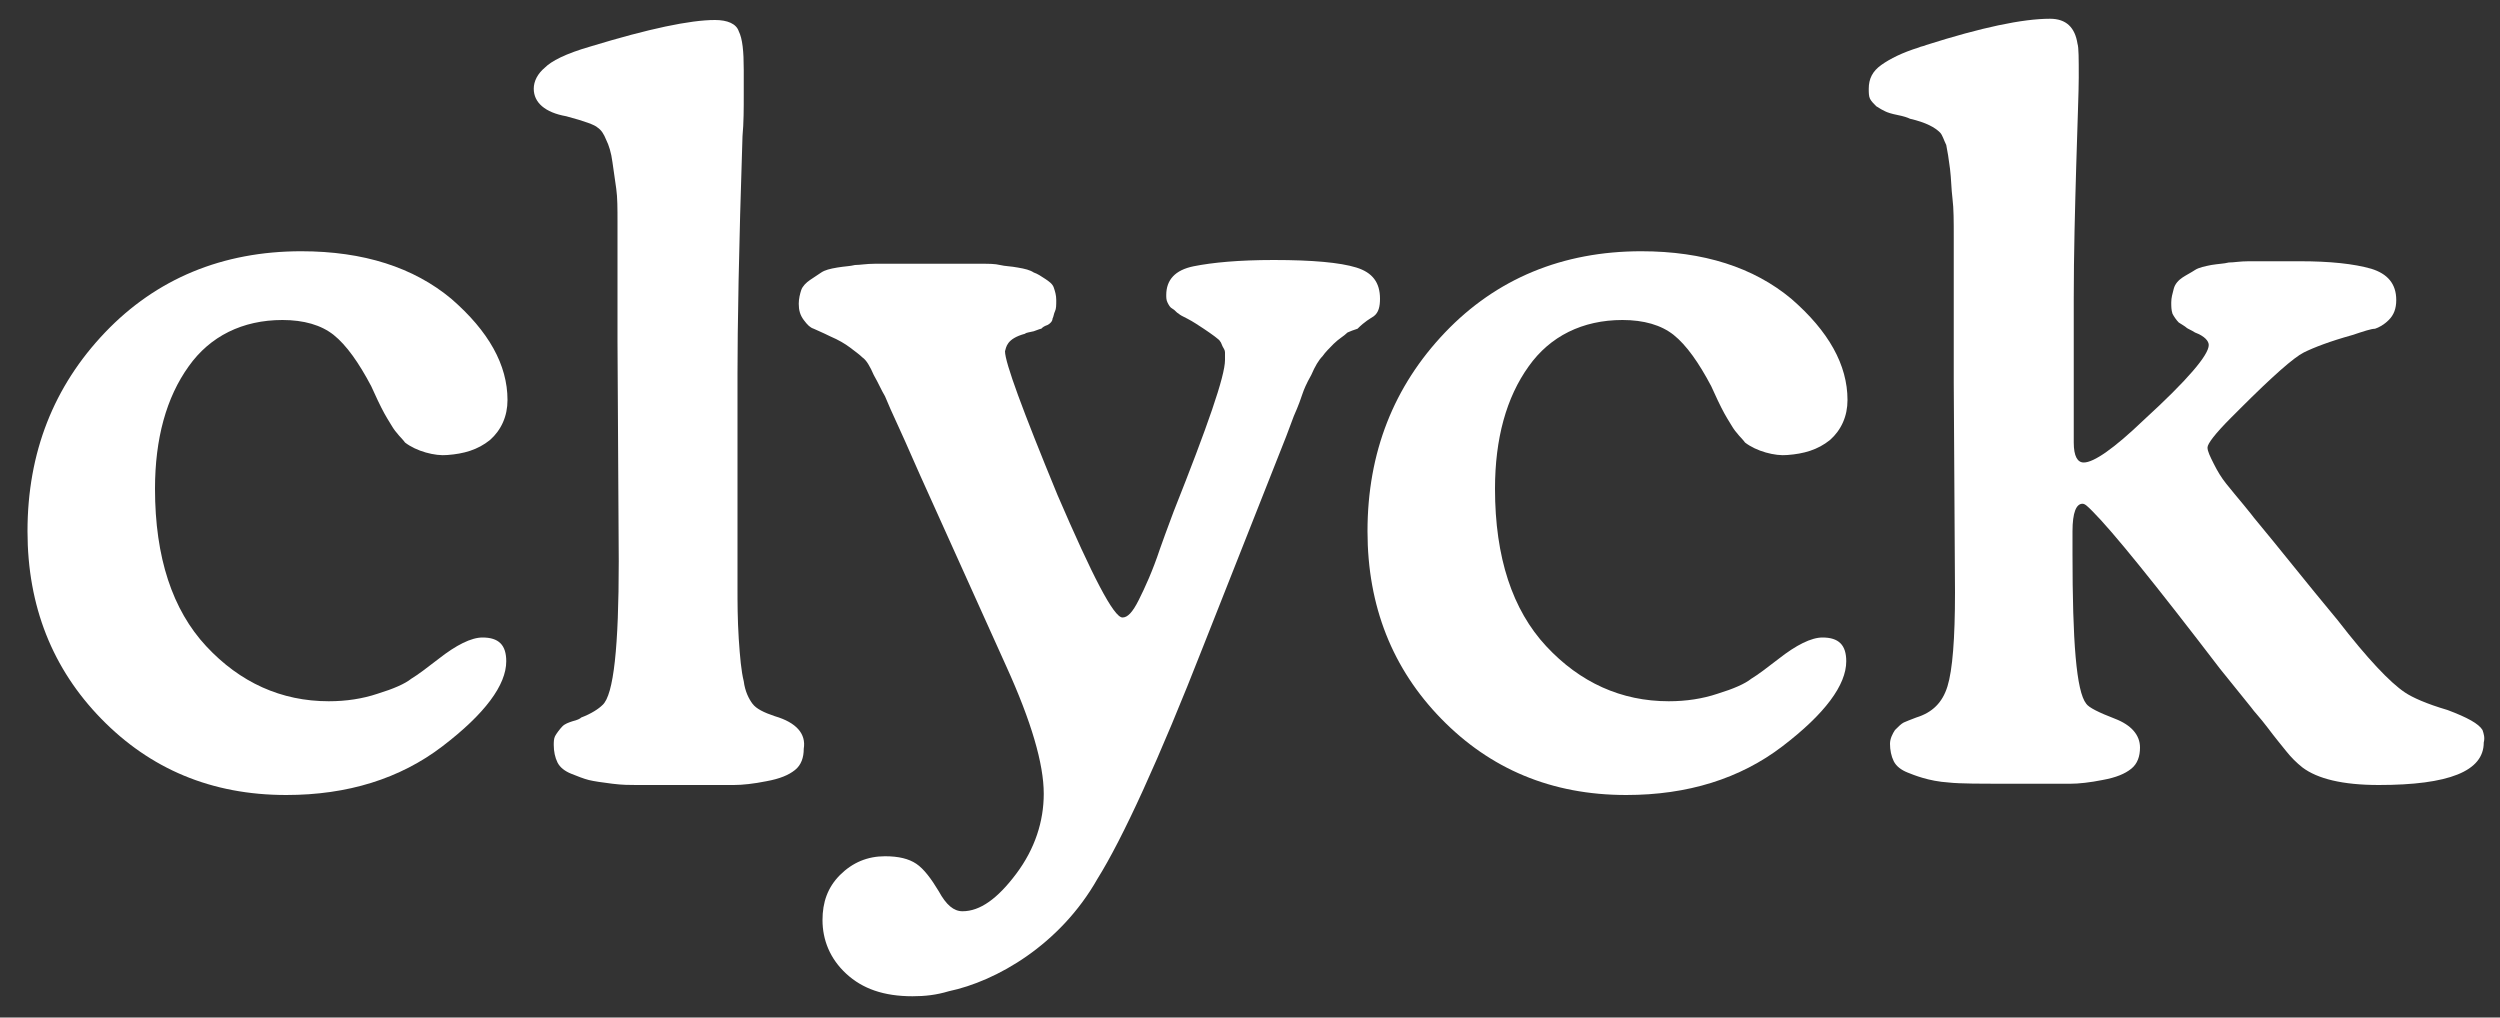 <svg xmlns="http://www.w3.org/2000/svg" xmlns:xlink="http://www.w3.org/1999/xlink" id="Layer_1" x="0px" y="0px" viewBox="0 0 200 81.4" style="enable-background:new 0 0 200 81.4;" xml:space="preserve"><rect x="0" y="0" width="200" height="81.4" fill="#333333" stroke="none"/><style type="text/css">	.st0{fill:#FFFFFF;}</style><g>	<path class="st0" d="M22.6,25.6c1.7,0,3.1,0.4,4.1,1.2c1,0.8,2,2.2,3,4.1c0.4,0.9,0.7,1.5,0.8,1.7c0.1,0.2,0.3,0.6,0.8,1.4  c0.4,0.7,0.9,1.1,1.1,1.4c0.9,0.7,2.4,1.1,3.4,1c1.3-0.1,2.4-0.4,3.4-1.2c0.9-0.8,1.4-1.9,1.4-3.2c0-2.8-1.5-5.5-4.5-8.1  c-3-2.5-7-3.8-12-3.8c-6.3,0-11.6,2.2-15.7,6.5s-6.2,9.6-6.2,15.9c0,6,2,11,5.9,15s8.8,6.1,14.8,6.1c4.9,0,9.1-1.3,12.5-3.9  c3.4-2.6,5.1-4.9,5.1-6.8c0-1.3-0.6-1.9-1.9-1.9c-0.9,0-2.1,0.6-3.5,1.7c-0.9,0.7-1.7,1.3-2.2,1.6c-0.5,0.4-1.4,0.8-2.7,1.2  c-1.2,0.4-2.5,0.6-3.9,0.6c-3.8,0-7.1-1.5-9.8-4.4s-4.1-7.1-4.1-12.6c0-4,0.9-7.3,2.7-9.8C16.8,26.9,19.4,25.6,22.6,25.6z"></path>	<path class="st0" d="M62,57.3c-0.9-0.3-1.5-0.6-1.8-1s-0.6-1-0.7-1.8c-0.2-0.8-0.3-1.9-0.4-3.4C59,49.5,59,48.2,59,47s0-3.1,0-5.8  c0-1.3,0-2.2,0-2.9v-8.4c0-3.6,0.1-9.9,0.4-19c0.1-1.1,0.1-2.2,0.1-3.3c0-1,0-1.7,0-2c0-1.5-0.1-2.5-0.4-3.1  c-0.2-0.6-0.9-0.9-1.9-0.9c-2,0-5.3,0.7-9.9,2.1c-2.1,0.6-3.2,1.2-3.7,1.7c-0.6,0.5-0.9,1.1-0.9,1.7c0,1.1,0.9,1.9,2.6,2.2  c1.5,0.4,2.3,0.7,2.5,0.9c0.3,0.2,0.5,0.5,0.7,1c0.2,0.4,0.4,1,0.5,1.8c0.1,0.7,0.2,1.4,0.3,2.1s0.1,1.6,0.1,2.7s0,2.1,0,2.9  s0,1.9,0,3.3s0,2.6,0,3.3l0.1,17.6c0,6.8-0.4,10.7-1.3,11.5c-0.3,0.3-0.9,0.7-1.7,1c-0.1,0.1-0.3,0.2-0.7,0.3  c-0.3,0.1-0.6,0.2-0.8,0.4s-0.5,0.6-0.6,0.8s-0.1,0.5-0.1,0.7c0,0.5,0.1,1,0.3,1.4s0.6,0.7,1.1,0.9s1,0.4,1.4,0.5s1.1,0.2,1.9,0.3  c0.8,0.1,1.4,0.1,1.9,0.1c0.4,0,1.1,0,2.1,0s1.5,0,1.8,0c0.2,0,0.5,0,0.9,0c1.3,0,2.3,0,3,0s1.6-0.1,2.6-0.3  c1.1-0.2,1.8-0.5,2.3-0.9s0.7-1,0.7-1.7C64.5,58.7,63.7,57.8,62,57.3z"></path>	<path class="st0" d="M109.9,25.3c0.4-0.3,0.5-0.8,0.5-1.4c0-1.3-0.6-2.1-1.9-2.5s-3.5-0.6-6.6-0.6c-2.8,0-4.9,0.2-6.4,0.5  s-2.2,1.1-2.2,2.3c0,0.2,0,0.4,0.1,0.6s0.2,0.4,0.4,0.5s0.3,0.3,0.5,0.4c0.1,0.1,0.3,0.2,0.7,0.4c0.4,0.2,1,0.6,1.3,0.8  c0.6,0.4,1.3,0.9,1.3,1c0.1,0.1,0.1,0.2,0.2,0.4c0.1,0.2,0.2,0.3,0.2,0.5s0,0.4,0,0.6c0,1.3-1.4,5.3-4.1,12.1  c-0.1,0.3-0.5,1.3-1.1,3c-0.6,1.8-1.2,3.1-1.7,4.1s-0.9,1.4-1.3,1.4c-0.7,0-2.4-3.3-5.2-9.8c-2.8-6.8-4.2-10.6-4.2-11.5  c0.1-0.3,0.1-1,1.6-1.4c0.1-0.1,0.3-0.1,0.7-0.2c0.3-0.1,0.5-0.2,0.6-0.2c0.1-0.1,0.2-0.2,0.5-0.3c0.2-0.1,0.4-0.3,0.4-0.5  c0.1-0.2,0.1-0.4,0.2-0.6s0.1-0.5,0.1-0.9s-0.1-0.7-0.2-1s-0.4-0.5-0.7-0.7c-0.3-0.2-0.6-0.4-0.9-0.5c-0.3-0.2-0.7-0.3-1.3-0.4  c-0.5-0.1-1-0.1-1.4-0.2s-0.9-0.1-1.5-0.1s-1.1,0-1.4,0s-1.5,0-3.1,0s-3.3,0-4,0s-1.2,0.1-1.6,0.1c-0.4,0.1-0.8,0.1-1.4,0.2  s-1,0.2-1.3,0.4c-0.3,0.2-0.6,0.4-0.9,0.6s-0.6,0.5-0.7,0.8s-0.2,0.7-0.2,1.1c0,0.5,0.1,0.9,0.4,1.3c0.3,0.4,0.5,0.6,0.8,0.7  c0.2,0.1,0.7,0.3,1.3,0.6c0.7,0.3,1.2,0.6,1.6,0.9s0.8,0.6,1,0.8c0.3,0.2,0.6,0.7,0.9,1.4c0.4,0.7,0.6,1.2,0.9,1.7  c0.2,0.5,0.6,1.4,1.2,2.7s1.1,2.5,1.6,3.6l6.9,15.3c2,4.4,3,7.8,3,10.2c0,2.2-0.7,4.4-2.2,6.4s-2.9,3-4.3,3c-0.7,0-1.3-0.5-1.9-1.6  c-0.6-1-1.2-1.8-1.8-2.2c-0.6-0.4-1.4-0.6-2.5-0.6c-1.4,0-2.6,0.5-3.6,1.5s-1.4,2.2-1.4,3.6c0,1.6,0.6,3.1,1.9,4.3  c1.3,1.2,3,1.8,5.3,1.8c1,0,1.9-0.1,2.9-0.4l0,0c3.8-0.8,8.9-3.7,11.9-9c2-3.2,4.9-9.5,8.5-18.7l6.6-16.7l0.6-1.6  c0.4-0.9,0.6-1.5,0.7-1.8s0.3-0.8,0.7-1.5c0.3-0.7,0.6-1.2,0.9-1.5c0.2-0.3,0.6-0.7,0.9-1c0.4-0.4,0.8-0.6,1.1-0.9  c0.2-0.1,0.5-0.2,0.8-0.3l0,0C109.2,25.7,109.6,25.5,109.9,25.3z"></path>	<path class="st0" d="M198.6,58.4c-0.3-0.5-1.2-1-2.8-1.6c-1.7-0.5-2.8-1-3.4-1.4c-1.2-0.8-3-2.7-5.4-5.8c-2.5-3-4.7-5.8-6.7-8.2  c0,0-0.3-0.4-0.8-1s-1-1.2-1.4-1.7s-0.7-1-1-1.6s-0.5-1-0.5-1.3s0.6-1.1,1.9-2.4l0.7-0.7c2.6-2.6,4.3-4.1,5.1-4.5s2.1-0.9,3.9-1.4  c0.9-0.3,1.5-0.5,1.8-0.5c0.3-0.1,0.7-0.3,1.1-0.7c0.4-0.4,0.6-0.9,0.6-1.6c0-1.3-0.7-2.1-2-2.5c-1.4-0.4-3.3-0.6-5.7-0.6  c-1.5,0-2.9,0-4.1,0c-0.7,0-1.2,0.1-1.6,0.1c-0.4,0.1-0.8,0.1-1.4,0.2c-0.5,0.1-1,0.2-1.3,0.4c-0.3,0.2-0.7,0.4-1,0.6  s-0.6,0.5-0.7,0.9c-0.1,0.4-0.2,0.7-0.2,1.1c0,0.3,0,0.6,0.1,0.9c0.1,0.2,0.3,0.5,0.5,0.7c0.3,0.2,0.5,0.3,0.6,0.4s0.4,0.2,0.7,0.4  c0.8,0.3,1.1,0.7,1.1,1c0,0.8-1.7,2.8-5.2,6c-2.4,2.3-4,3.4-4.8,3.4c-0.5,0-0.8-0.5-0.8-1.6V23.9c0-3.6,0.1-7.2,0.2-10.7  s0.2-5.9,0.2-7c0-1.5,0-2.4-0.1-2.7c-0.2-1.3-0.9-2-2.2-2c-2.2,0-5.5,0.7-9.9,2.1c-0.2,0.1-0.4,0.1-0.6,0.2c-1.3,0.4-2.3,0.9-3,1.4  s-1,1.1-1,1.9c0,0.3,0,0.6,0.1,0.8s0.3,0.4,0.5,0.6c0.3,0.2,0.5,0.3,0.7,0.4c0.2,0.1,0.5,0.2,1,0.3s0.8,0.2,1,0.3  c1.3,0.3,2,0.7,2.4,1.1c0.2,0.2,0.3,0.6,0.5,1c0.1,0.5,0.2,1.1,0.3,1.9c0.1,0.8,0.1,1.6,0.2,2.4c0.1,0.8,0.1,1.8,0.1,3.1  c0,1.3,0,2.5,0,3.4c0,1,0,2.3,0,4s0,3.1,0,4.2l0.1,16.8c0,3.7-0.2,6.2-0.6,7.5c-0.4,1.3-1.2,2.1-2.5,2.5c-0.5,0.2-0.8,0.3-1,0.4  c-0.2,0.1-0.4,0.3-0.7,0.6c-0.2,0.3-0.4,0.7-0.4,1.1c0,0.5,0.1,1,0.3,1.4s0.6,0.7,1.1,0.9s1.7,0.7,3.3,0.8c0.8,0.1,3,0.1,4,0.1  s1.5,0,1.8,0c0.2,0,0.5,0,0.9,0c1.3,0,2.3,0,3,0s1.6-0.1,2.6-0.3c1.1-0.2,1.8-0.5,2.3-0.9s0.7-1,0.7-1.7c0-1-0.7-1.8-2-2.3  s-2.1-0.9-2.3-1.2c-0.8-1-1.1-5-1.1-12v-1.8c0-1.5,0.3-2.2,0.8-2.2c0.2,0,0.4,0.2,0.8,0.6c1.6,1.6,5,5.8,10.2,12.6l2.5,3.1  c0.2,0.3,0.7,0.8,1.3,1.6s1.1,1.4,1.5,1.9s0.8,0.9,1.3,1.3c1.2,0.9,3.2,1.4,6.1,1.4c5.6,0,8.4-1.1,8.4-3.4  C198.8,59,198.7,58.7,198.6,58.4z"></path>	<path class="st0" d="M129.8,25.6c1.7,0,3.1,0.4,4.1,1.2c1,0.8,2,2.2,3,4.1c0.4,0.9,0.7,1.5,0.8,1.7s0.3,0.6,0.8,1.4  c0.4,0.7,0.9,1.1,1.1,1.4c0.9,0.7,2.4,1.1,3.4,1c1.3-0.1,2.4-0.4,3.4-1.2c0.9-0.8,1.4-1.9,1.4-3.2c0-2.8-1.5-5.5-4.5-8.1  c-3-2.5-7-3.8-12-3.8c-6.3,0-11.6,2.2-15.7,6.5s-6.2,9.6-6.2,15.9c0,6,2,11,5.9,15s8.8,6.1,14.8,6.1c4.9,0,9.1-1.3,12.5-3.9  c3.4-2.6,5.1-4.9,5.1-6.8c0-1.3-0.6-1.9-1.9-1.9c-0.9,0-2.1,0.6-3.5,1.7c-0.9,0.7-1.7,1.3-2.2,1.6c-0.5,0.4-1.4,0.8-2.7,1.2  c-1.2,0.4-2.5,0.6-3.9,0.6c-3.8,0-7.1-1.5-9.8-4.4c-2.7-2.9-4.1-7.1-4.1-12.6c0-4,0.9-7.3,2.7-9.8C124,26.9,126.6,25.6,129.8,25.6z  "></path></g></svg>